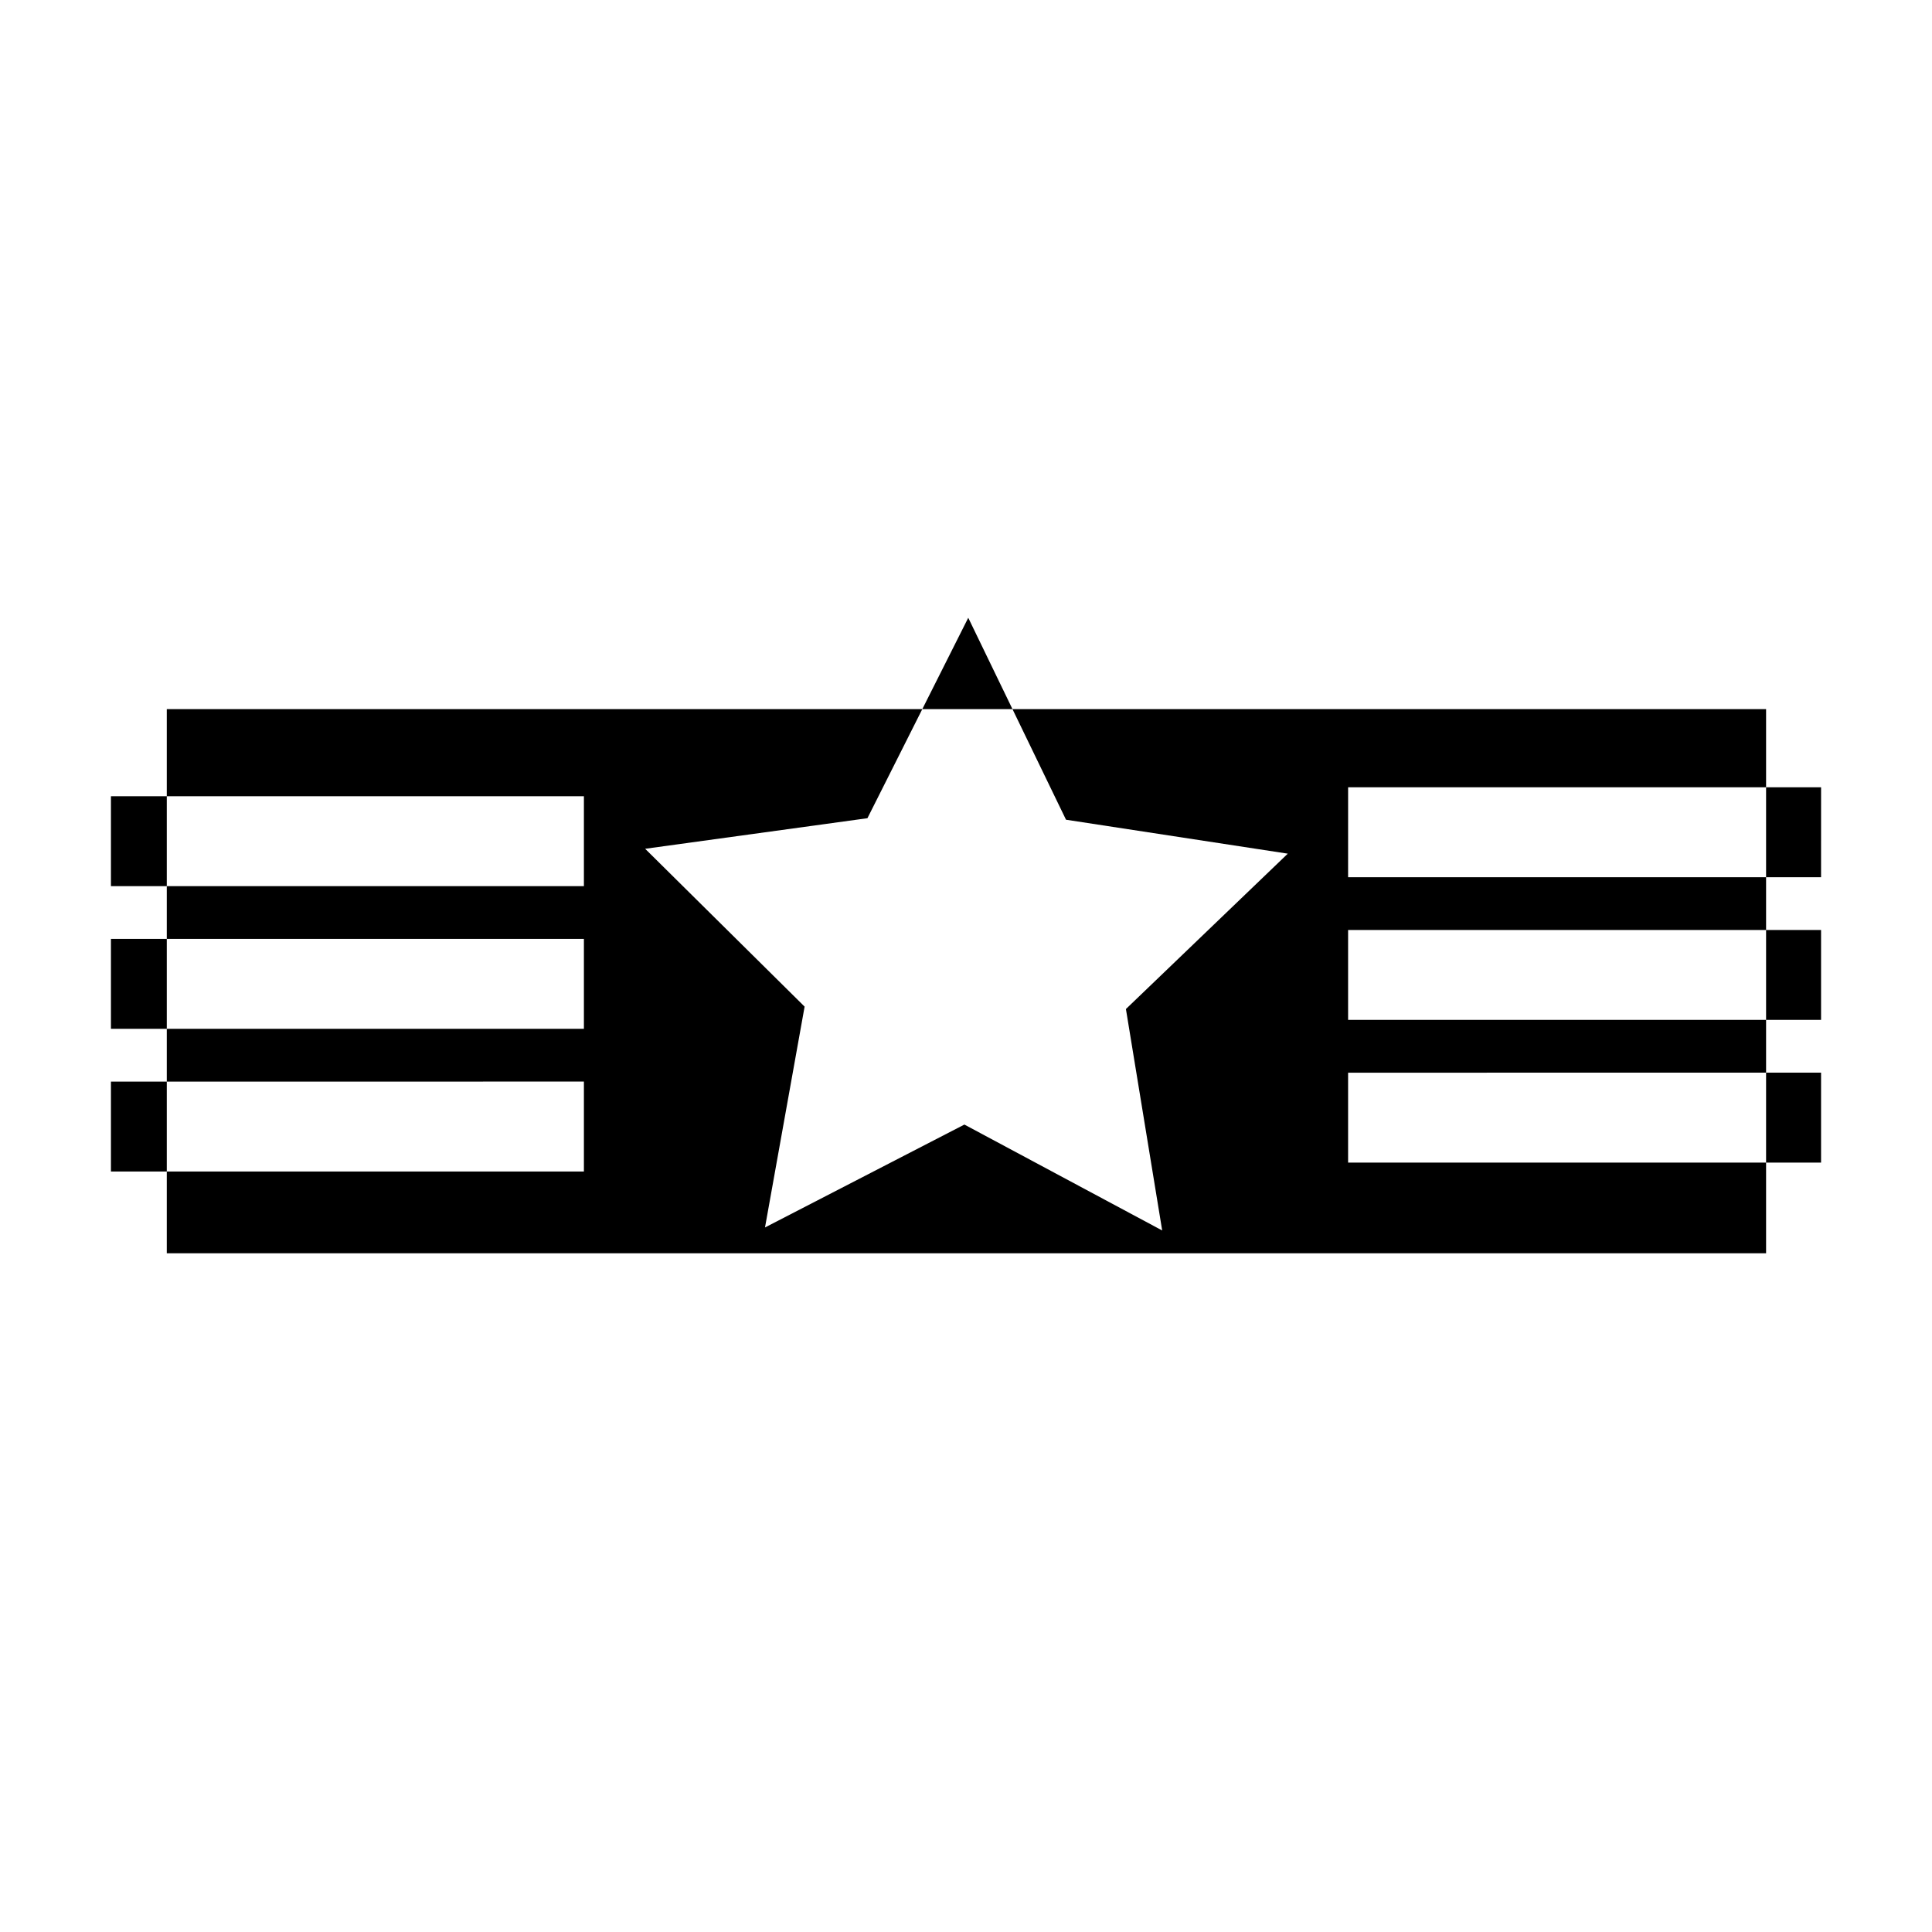 <?xml version="1.0" encoding="UTF-8"?>
<!-- Uploaded to: SVG Repo, www.svgrepo.com, Generator: SVG Repo Mixer Tools -->
<svg fill="#000000" width="800px" height="800px" version="1.1" viewBox="144 144 512 512" xmlns="http://www.w3.org/2000/svg">
 <path d="m612.03 476.13h-423.83v-144.21h423.83zm-110.77-99.656h125.34l0.004-23.836h-125.34zm0 75.625h125.34v-23.832l-125.34 0.004zm0-37.816h125.34v-23.832l-125.34 0.004zm-327.86-35.445h125.34v-23.832h-125.34zm0 75.625h125.34v-23.832l-125.34 0.004zm0-37.816h125.34v-23.832l-125.34 0.004zm268.98-5.242 42.895-41.176-58.773-8.996-25.906-53.516-26.719 53.117-58.906 8.102 42.258 41.828-10.496 58.523 52.84-27.266 52.418 28.066z"/>
</svg>